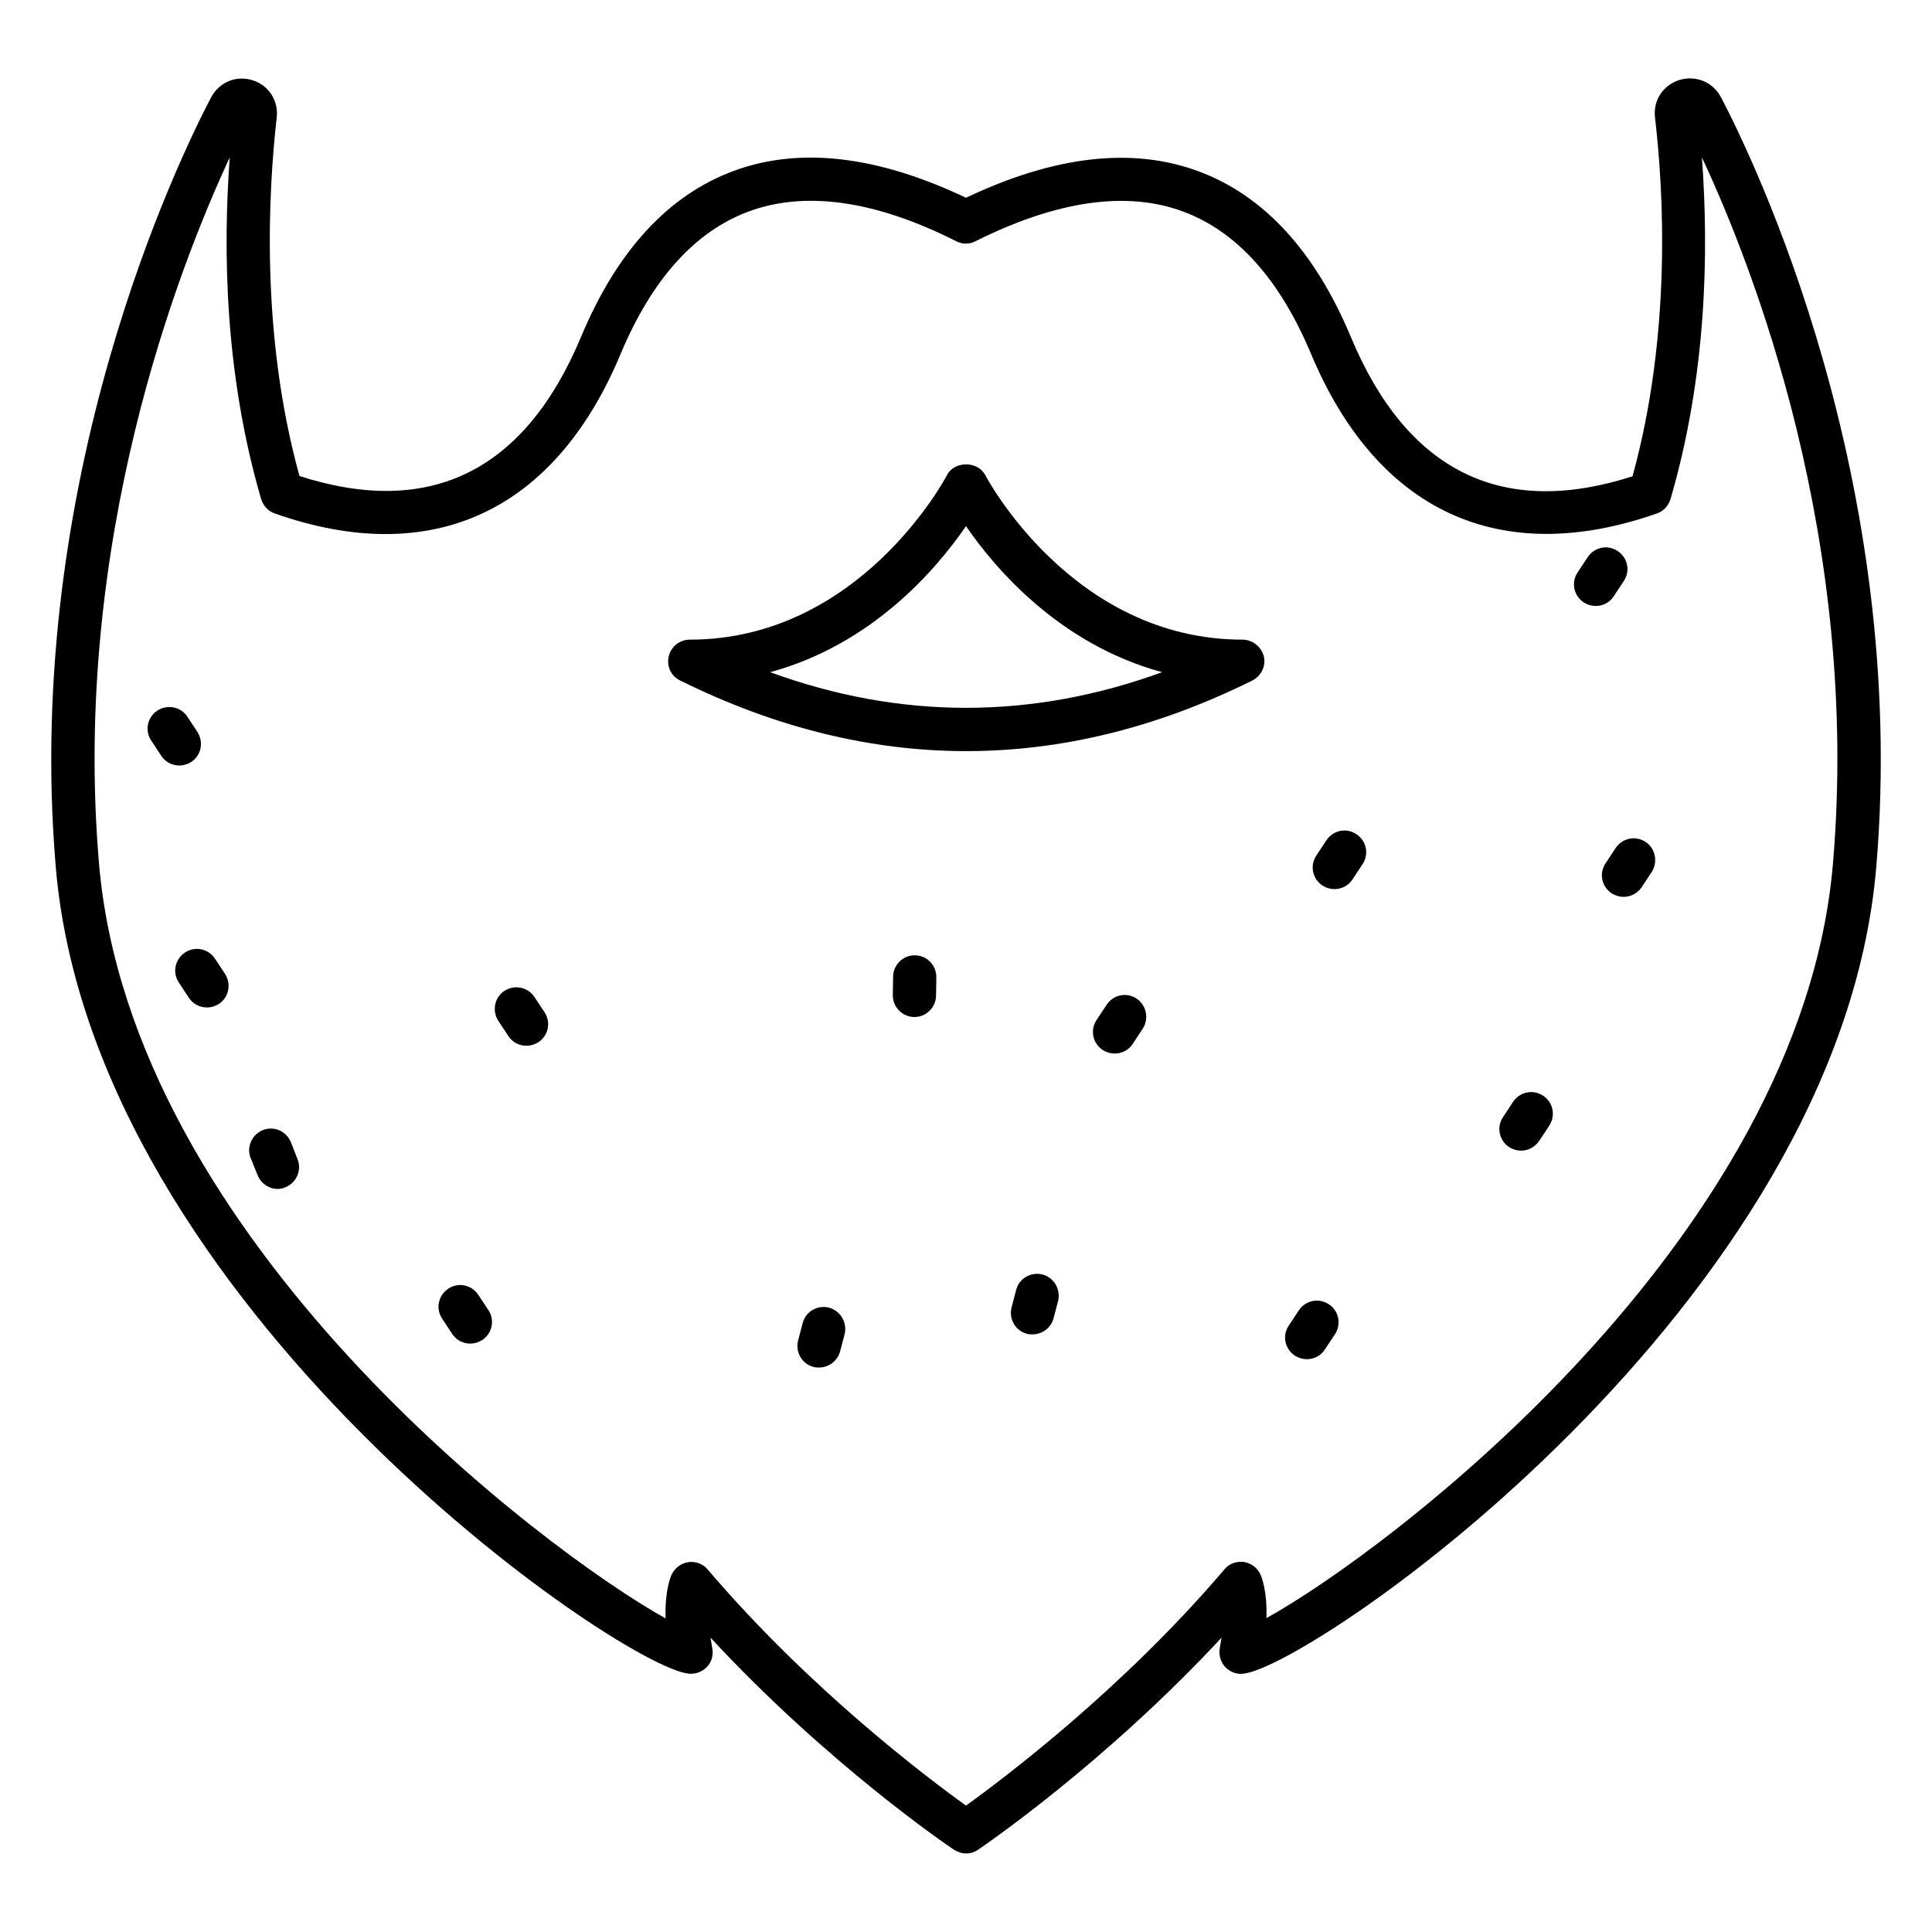 <?xml version="1.0" encoding="UTF-8"?>
<!-- Uploaded to: SVG Repo, www.svgrepo.com, Generator: SVG Repo Mixer Tools -->
<svg fill="#000000" width="800px" height="800px" version="1.1" viewBox="144 144 512 512" xmlns="http://www.w3.org/2000/svg">
 <g>
  <path d="m473.28 313.51c-45.191 0-67.938-43.129-68.168-43.586-1.984-3.816-8.246-3.816-10.152 0-0.23 0.457-22.977 43.586-68.168 43.586-2.672 0-4.961 1.832-5.574 4.426-0.609 2.594 0.609 5.266 3.055 6.414 25.113 12.441 50.457 18.703 75.801 18.703s50.688-6.258 75.801-18.703c2.367-1.223 3.664-3.816 3.055-6.414-0.688-2.594-3.055-4.426-5.648-4.426zm-125.19 8.625c27.023-7.328 44.047-27.25 51.906-38.703 7.863 11.449 24.961 31.375 51.984 38.703-34.578 12.594-69.387 12.594-103.89 0z"/>
  <path d="m600.07 169.77c-2.137-4.047-6.641-5.879-10.992-4.582-4.352 1.375-7.023 5.418-6.488 9.922 2.293 19.543 4.43 57.406-5.953 95.117-34.656 11.145-59.77-1.297-74.656-36.945-9.465-22.672-23.055-37.48-40.383-43.891-17.477-6.492-38.164-4.125-61.598 7.019-23.434-11.145-44.121-13.586-61.602-7.098-17.328 6.414-30.914 21.223-40.383 43.891-14.887 35.648-40 48.09-74.656 36.945-10.383-37.555-8.242-75.496-6.031-94.961 0.535-4.504-2.137-8.625-6.414-9.922-4.352-1.375-8.855 0.535-10.992 4.582-8.398 16.031-49.848 101.07-41.145 203.89 9.848 116.26 149.69 212.13 167.79 213.81 1.832 0.152 3.586-0.535 4.809-1.832s1.754-3.129 1.375-4.961c-0.152-0.992-0.305-1.832-0.457-2.75 30.992 33.434 62.977 55.191 64.504 56.184 0.992 0.609 2.062 0.992 3.207 0.992s2.215-0.305 3.207-0.992c1.449-0.992 33.434-22.746 64.504-56.184-0.152 0.84-0.305 1.754-0.457 2.75-0.305 1.754 0.152 3.586 1.375 4.961 1.223 1.297 2.977 2.062 4.809 1.832 18.09-1.68 158.01-97.555 167.79-213.81 8.695-102.82-32.754-187.94-41.152-203.97zm29.695 202.97c-8.473 100.23-118.7 182.75-150.15 200.07 0.23-7.098-1.223-10.762-1.602-11.602-0.84-1.754-2.441-2.977-4.426-3.281-1.91-0.23-3.894 0.457-5.113 1.984-27.098 31.832-58.547 55.418-68.473 62.594-10-7.176-41.375-30.762-68.473-62.594-1.07-1.297-2.672-1.984-4.352-1.984-0.23 0-0.535 0-0.762 0.078-1.91 0.23-3.586 1.527-4.426 3.281-0.383 0.84-1.832 4.504-1.602 11.602-31.684-17.559-141.68-100.08-150.16-200.15-7.25-85.34 21.223-158.16 34.656-187.02-1.832 24.809-1.297 57.633 8.32 90.531 0.535 1.754 1.832 3.207 3.586 3.816 41.602 14.656 74.273-0.383 91.754-42.441 8.246-19.617 19.617-32.289 33.816-37.559 15.039-5.574 33.586-2.977 55.039 7.863 1.602 0.84 3.512 0.84 5.113 0 21.527-10.762 40.074-13.434 55.039-7.863 14.199 5.266 25.57 17.938 33.816 37.559 17.559 41.984 50.152 57.023 91.754 42.441 1.754-0.609 3.055-2.062 3.586-3.816 9.617-32.898 10.152-65.723 8.32-90.531 13.516 28.855 41.988 101.6 34.734 187.02z"/>
  <path d="m552.9 434.35c-2.672-1.754-6.184-0.992-7.938 1.68l-2.672 4.047c-1.754 2.672-0.992 6.184 1.68 7.938 0.992 0.609 2.062 0.918 3.129 0.918 1.832 0 3.664-0.918 4.809-2.594l2.672-4.047c1.754-2.672 0.992-6.262-1.68-7.941z"/>
  <path d="m420.23 481.75c-3.055-0.762-6.184 1.07-6.945 4.121l-1.223 4.656c-0.762 3.055 1.07 6.184 4.121 6.945 0.457 0.152 0.992 0.152 1.449 0.152 2.519 0 4.887-1.68 5.574-4.273l1.223-4.656c0.688-3.055-1.145-6.184-4.199-6.945z"/>
  <path d="m363.66 490.53c-3.055-0.762-6.184 1.07-6.945 4.121l-1.223 4.656c-0.762 3.055 1.07 6.184 4.121 6.945 0.457 0.152 0.992 0.152 1.449 0.152 2.519 0 4.887-1.68 5.574-4.273l1.223-4.656c0.684-3.051-1.148-6.106-4.199-6.945z"/>
  <path d="m285.65 408.24c-1.754-2.672-5.266-3.359-7.938-1.68-2.672 1.754-3.359 5.266-1.68 7.938l2.672 4.047c1.07 1.68 2.902 2.594 4.809 2.594 1.07 0 2.137-0.305 3.129-0.918 2.672-1.754 3.434-5.266 1.68-7.938z"/>
  <path d="m200.99 398.09c-1.754-2.672-5.266-3.434-7.938-1.68-2.672 1.754-3.434 5.266-1.68 7.938l2.672 4.047c1.07 1.68 2.902 2.594 4.809 2.594 1.07 0 2.137-0.305 3.129-0.918 2.672-1.754 3.359-5.266 1.68-7.938z"/>
  <path d="m194.66 345.95c2.672-1.754 3.359-5.266 1.68-7.938l-2.672-4.047c-1.68-2.672-5.266-3.359-7.938-1.68-2.672 1.754-3.434 5.266-1.68 7.938l2.672 4.047c1.07 1.68 2.902 2.594 4.809 2.594 1.07 0.004 2.137-0.305 3.129-0.914z"/>
  <path d="m221.07 446.64c-1.223-2.902-4.504-4.352-7.481-3.129-2.902 1.223-4.352 4.582-3.129 7.481l1.832 4.504c0.918 2.215 3.055 3.586 5.266 3.586 0.688 0 1.449-0.152 2.137-0.457 2.902-1.223 4.352-4.582 3.129-7.481z"/>
  <path d="m270.77 487.17c-1.754-2.672-5.266-3.434-7.938-1.68-2.672 1.754-3.434 5.266-1.68 7.938l2.672 4.047c1.07 1.68 2.902 2.594 4.809 2.594 1.07 0 2.137-0.305 3.129-0.918 2.672-1.754 3.434-5.266 1.68-7.938z"/>
  <path d="m496.11 489.62c-2.672-1.754-6.184-0.992-7.938 1.68l-2.672 4.047c-1.754 2.672-0.992 6.184 1.68 7.938 0.992 0.609 2.062 0.918 3.129 0.918 1.91 0 3.742-0.918 4.809-2.594l2.672-4.047c1.754-2.676 0.992-6.266-1.68-7.941z"/>
  <path d="m445.19 408.62c-2.672-1.754-6.184-0.992-7.938 1.68l-2.672 4.047c-1.754 2.672-0.992 6.184 1.68 7.938 0.992 0.609 2.062 0.918 3.129 0.918 1.91 0 3.742-0.918 4.809-2.594l2.672-4.047c1.68-2.676 0.918-6.188-1.68-7.941z"/>
  <path d="m386.56 397.18c-3.129-0.152-5.801 2.441-5.879 5.574l-0.074 4.883c-0.078 3.129 2.441 5.801 5.574 5.879h0.152c3.129 0 5.648-2.519 5.727-5.574l0.078-4.809c0.07-3.281-2.371-5.879-5.578-5.953z"/>
  <path d="m503.43 365.04c-2.672-1.754-6.184-0.992-7.938 1.68l-2.672 4.047c-1.754 2.672-0.992 6.184 1.68 7.938 0.992 0.609 2.062 0.918 3.129 0.918 1.91 0 3.742-0.918 4.809-2.594l2.672-4.047c1.754-2.676 0.992-6.188-1.68-7.941z"/>
  <path d="m580.07 367.1c-2.672-1.754-6.184-0.992-7.938 1.68l-2.672 4.047c-1.754 2.672-0.992 6.184 1.68 7.938 0.992 0.609 2.062 0.918 3.129 0.918 1.832 0 3.664-0.918 4.809-2.594l2.672-4.047c1.68-2.672 0.918-6.262-1.68-7.941z"/>
  <path d="m574.35 297.94c1.754-2.672 0.992-6.184-1.68-7.938s-6.184-0.992-7.938 1.68l-2.672 4.047c-1.754 2.672-0.992 6.184 1.68 7.938 0.992 0.609 2.062 0.918 3.129 0.918 1.91 0 3.742-0.918 4.809-2.594z"/>
 </g>
</svg>